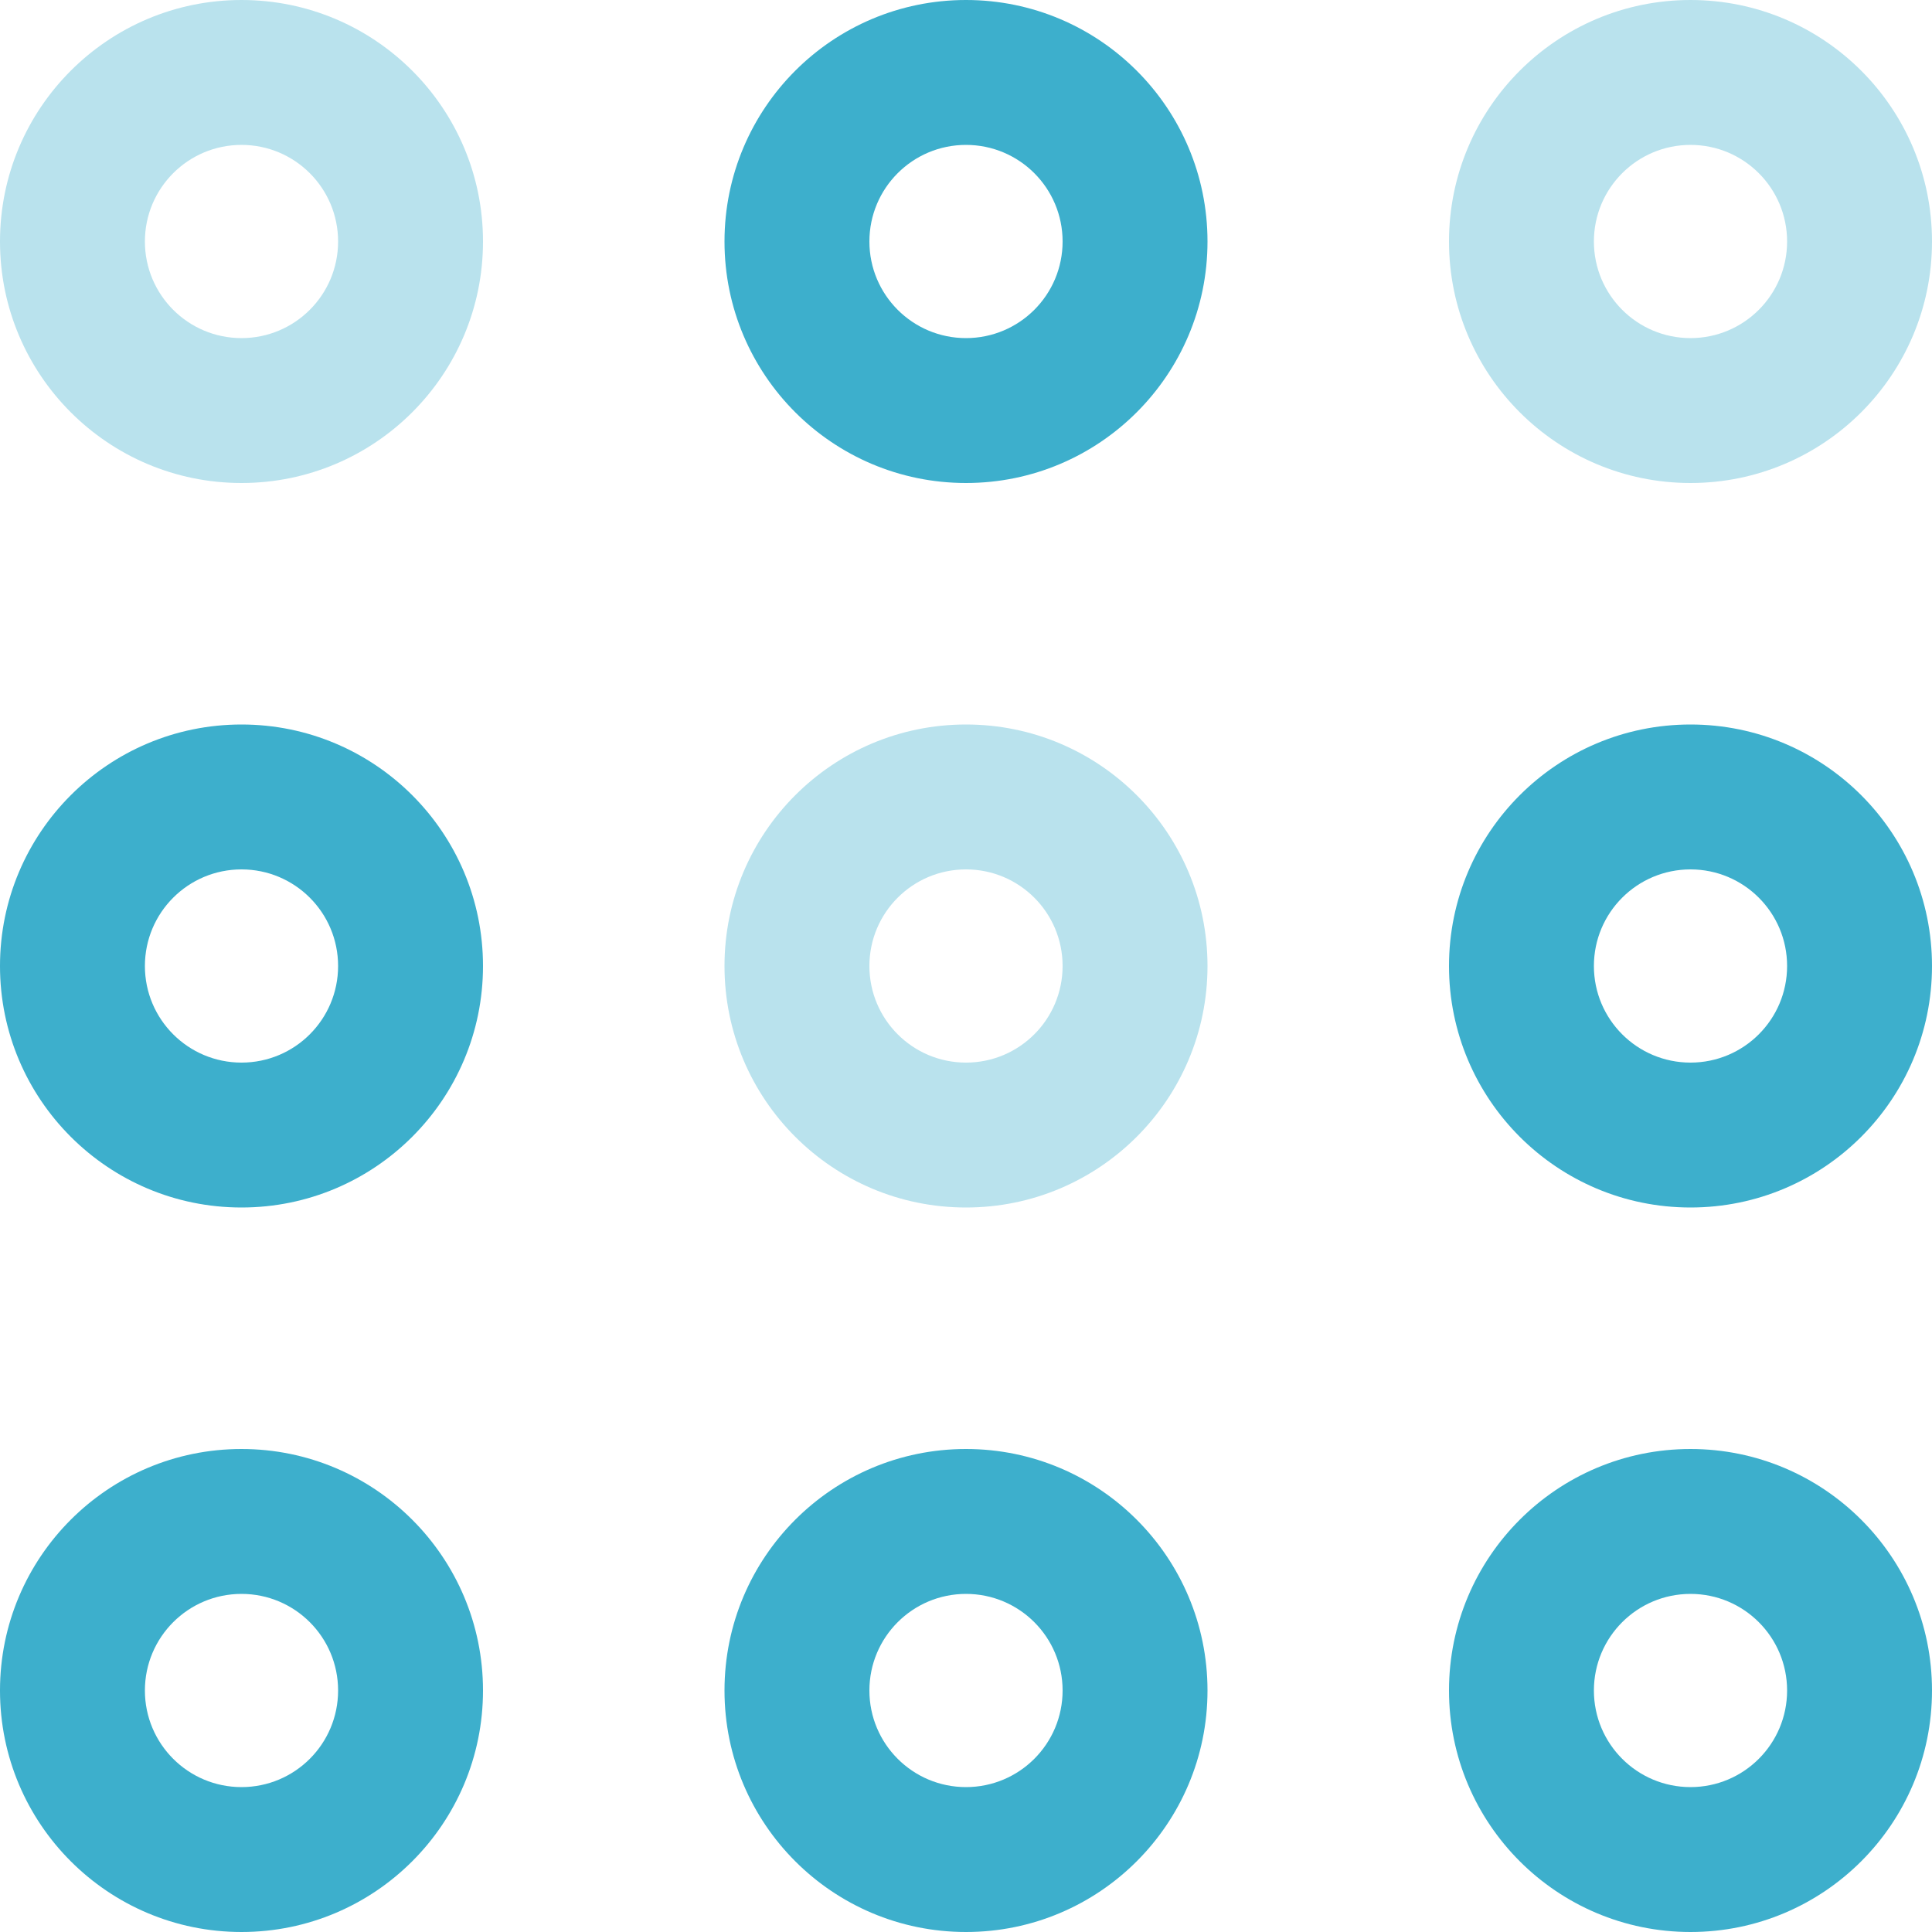 <svg width="40" height="40" viewBox="0 0 40 40" fill="none" xmlns="http://www.w3.org/2000/svg">
<g clip-path="url(#clip0_5101_93102)">
<path fill-rule="evenodd" clip-rule="evenodd" d="M25 5C25 7.761 22.761 10 20 10C17.238 10 15 7.761 15 5C15 2.239 17.238 0 20 0C22.761 0 25 2.239 25 5ZM22 5C22 6.105 21.105 7 20 7C18.895 7 18 6.105 18 5C18 3.895 18.895 3 20 3C21.105 3 22 3.895 22 5Z" fill="#3DAFCC"/>
<path fill-rule="evenodd" clip-rule="evenodd" d="M10 20C10 22.761 7.761 25 5 25C2.239 25 -6.10352e-05 22.761 -6.10352e-05 20C-6.10352e-05 17.239 2.239 15 5 15C7.761 15 10 17.239 10 20ZM7 20C7 21.105 6.105 22 5 22C3.895 22 3 21.105 3 20C3 18.895 3.895 18 5 18C6.105 18 7 18.895 7 20Z" fill="#3DAFCC"/>
<path fill-rule="evenodd" clip-rule="evenodd" d="M35 25C37.761 25 40 22.761 40 20C40 17.239 37.761 15 35 15C32.239 15 30 17.239 30 20C30 22.761 32.239 25 35 25ZM35 22C36.105 22 37 21.105 37 20C37 18.895 36.105 18 35 18C33.895 18 33 18.895 33 20C33 21.105 33.895 22 35 22Z" fill="#3DAFCC"/>
<path fill-rule="evenodd" clip-rule="evenodd" d="M10 35C10 37.761 7.761 40 5 40C2.239 40 -6.10352e-05 37.761 -6.10352e-05 35C-6.10352e-05 32.239 2.239 30 5 30C7.761 30 10 32.239 10 35ZM7 35C7 36.105 6.105 37 5 37C3.895 37 3 36.105 3 35C3 33.895 3.895 33 5 33C6.105 33 7 33.895 7 35Z" fill="#3DAFCC"/>
<path fill-rule="evenodd" clip-rule="evenodd" d="M20 40C22.761 40 25 37.761 25 35C25 32.239 22.761 30 20 30C17.238 30 15 32.239 15 35C15 37.761 17.238 40 20 40ZM20 37C21.105 37 22 36.105 22 35C22 33.895 21.105 33 20 33C18.895 33 18 33.895 18 35C18 36.105 18.895 37 20 37Z" fill="#3DAFCC"/>
<path fill-rule="evenodd" clip-rule="evenodd" d="M40 35C40 37.761 37.761 40 35 40C32.239 40 30 37.761 30 35C30 32.239 32.239 30 35 30C37.761 30 40 32.239 40 35ZM37 35C37 36.105 36.105 37 35 37C33.895 37 33 36.105 33 35C33 33.895 33.895 33 35 33C36.105 33 37 33.895 37 35Z" fill="#3DAFCC"/>
<path fill-rule="evenodd" clip-rule="evenodd" d="M5 10C7.761 10 10 7.761 10 5C10 2.239 7.761 0 5 0C2.239 0 -6.10352e-05 2.239 -6.10352e-05 5C-6.10352e-05 7.761 2.239 10 5 10ZM5 7C6.105 7 7 6.105 7 5C7 3.895 6.105 3 5 3C3.895 3 3 3.895 3 5C3 6.105 3.895 7 5 7Z" fill="#B9E2ED"/>
<path fill-rule="evenodd" clip-rule="evenodd" d="M35 10C37.761 10 40 7.761 40 5C40 2.239 37.761 0 35 0C32.239 0 30 2.239 30 5C30 7.761 32.239 10 35 10ZM35 7C36.105 7 37 6.105 37 5C37 3.895 36.105 3 35 3C33.895 3 33 3.895 33 5C33 6.105 33.895 7 35 7Z" fill="#B9E2ED"/>
<path fill-rule="evenodd" clip-rule="evenodd" d="M25 20C25 22.761 22.761 25 20 25C17.238 25 15 22.761 15 20C15 17.239 17.238 15 20 15C22.761 15 25 17.239 25 20ZM22 20C22 21.105 21.105 22 20 22C18.895 22 18 21.105 18 20C18 18.895 18.895 18 20 18C21.105 18 22 18.895 22 20Z" fill="#B9E2ED"/>
</g>
<defs>
<clipPath id="clip0_5101_93102">
<rect width="40" height="40" fill="white"/>
</clipPath>
</defs>
</svg>
